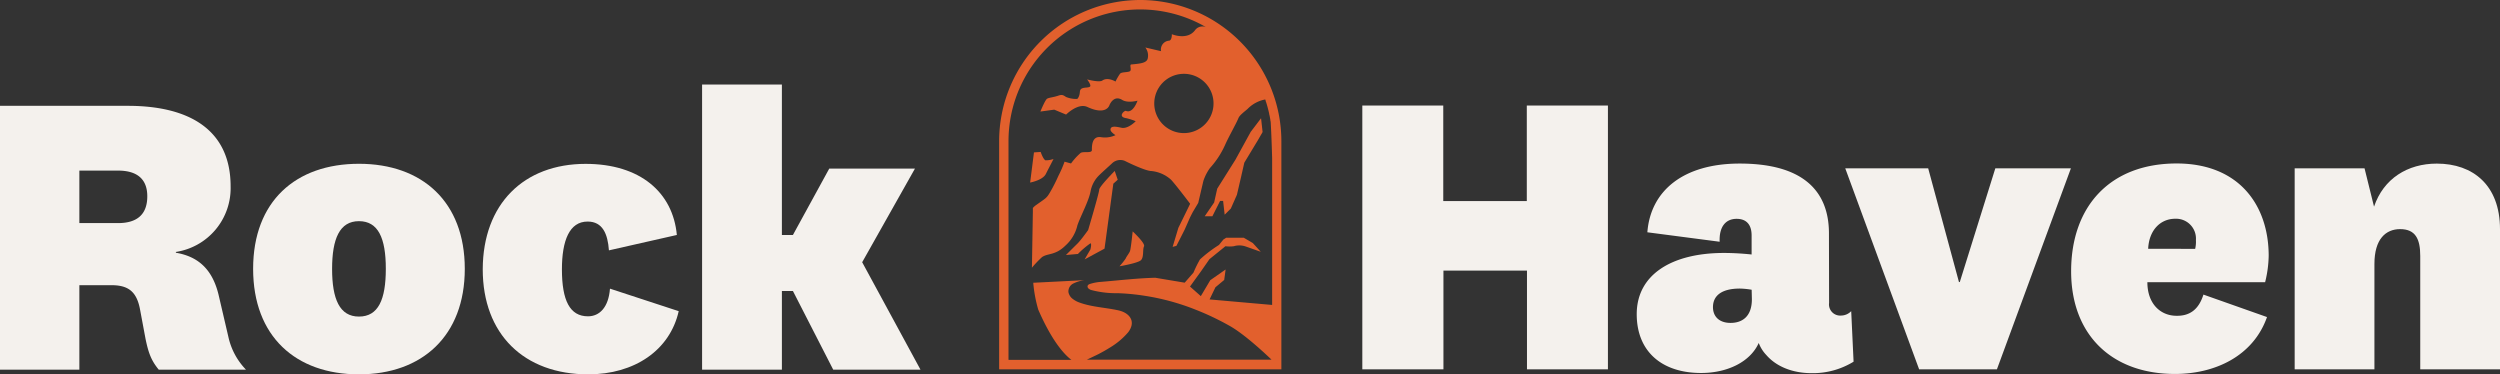 <svg xmlns="http://www.w3.org/2000/svg" viewBox="0 0 568.59 85.14"><rect x="0" y="0" width="568.59" height="85.14" fill="#333333" stroke="none"/><defs><style>.cls-1{fill:#f4f1ed;}.cls-2{fill:#e2602d;}</style></defs><title>RH_Logo_Horizontal_ColorInverse</title><g id="Layer_2" data-name="Layer 2"><g id="Layer_1-2" data-name="Layer 1"><path class="cls-1" d="M36.1,84.07c-1.7-2.07-2.33-3.78-3-7l-1.26-6.74c-.8-4.22-2.87-5.47-6.55-5.47H18.05V84.07H0v-60H29.1c13.74,0,23.35,5.3,23.35,18.32A14.67,14.67,0,0,1,40,57.3v.18c5.3.9,8.35,4,9.7,9.52l2.24,9.61a15.48,15.48,0,0,0,4,7.46ZM26.85,38.8h-8.8V50.74h8.8c4.23,0,6.65-1.88,6.65-6.1C33.5,40.87,31.34,38.8,26.85,38.8Z"></path><path class="cls-1" d="M81.64,85.14c-14.37,0-24.07-8.62-24.07-24s9.7-23.89,24.07-23.89,24.07,8.63,24.07,23.89S96,85.14,81.64,85.14Zm0-34.84c-4.4,0-6.11,4-6.11,10.86S77.24,72,81.64,72s6.11-3.86,6.11-10.87S86,50.3,81.64,50.3Z"></path><path class="cls-1" d="M133.19,37.27c12.39,0,19.85,6.47,20.75,16.17l-15.45,3.5c-.27-3.77-1.44-6.55-4.85-6.55-4.13,0-5.84,4.31-5.84,10.86,0,7.1,1.8,10.69,5.93,10.69,2.6,0,4.67-2,5-6.29l15.63,5.12c-2,8.89-10.06,14.37-20.57,14.37-14.64,0-24-9.16-24-23.89C109.84,46.34,119.18,37.27,133.19,37.27Z"></path><path class="cls-1" d="M209.35,84.07H189.5l-9.16-17.88h-2.51V84.07H159.68V19.22h18.15V53.44h2.51l8.26-15.09h19.49l-12,21.29Z"></path><path class="cls-1" d="M309.84,84V24h18.41V45.73h19V24H365.7V84H347.29V61.54h-19V84Z"></path><path class="cls-1" d="M416,68.9a2.54,2.54,0,0,0,2.69,2.87,3.26,3.26,0,0,0,2.34-1l.54,11.49a17.68,17.68,0,0,1-9.52,2.61c-4.4,0-8.09-1.53-10.33-4.13A8.05,8.05,0,0,1,400,78c-1.88,4.22-7,6.83-13.11,6.83-8.89,0-14.64-4.85-14.64-13.38,0-9.07,8.08-13.92,19.85-13.92a61.1,61.1,0,0,1,6.28.35V53.54c0-2.42-1.16-3.77-3.41-3.77-2.42,0-4,1.71-3.86,5.21l-16.44-2.15c.72-9.44,8.18-15.63,21-15.63,14.46,0,20.3,6.28,20.3,15.89Zm-17.61-3a17.73,17.73,0,0,0-2.69-.27c-4,0-6.11,1.52-6.11,4.22,0,2.15,1.44,3.59,4,3.59s4.85-1.35,4.85-5.39Z"></path><path class="cls-1" d="M445.73,64.14l8.08-25.86H471L454.17,84H436.48l-16.8-45.71h18.86l7,25.86Z"></path><path class="cls-1" d="M501.14,67l14.46,5.11c-3.14,8.9-11.85,12.94-20.93,12.94-14.37,0-23.62-8.89-23.62-23.35,0-14.82,8.9-24.52,24-24.52,14.28,0,20.93,9.61,20.93,21a26.25,26.25,0,0,1-.81,6H488.39c0,4.94,3,7.64,6.64,7.64C498,71.87,500.06,70.43,501.14,67ZM499.26,56.6a7.13,7.13,0,0,0,.17-2,4.52,4.52,0,0,0-4.67-4.85c-3.5,0-6,2.7-6.19,6.83Z"></path><path class="cls-1" d="M539.94,47c2.16-6.38,7.63-9.79,14.28-9.79,8.26,0,14.37,4.94,14.37,14.91V84H550.45V58.21c0-3.86-1.08-6.1-4.58-6.1-3.24,0-5.84,2.24-5.84,7.9V84H521.89V38.28h15.89Z"></path><path class="cls-2" d="M257.61,52.63s-.38,3.73-.6,4.45c-.15.47-.87,1.34-1,1.74a18.08,18.08,0,0,1-1.39,1.74s4.18-.7,4.88-1.39.34-2.44.69-3.14S257.61,52.63,257.61,52.63Z"></path><path class="cls-2" d="M250,43.14c0,.7-2.52,9.19-2.52,9.19s-1.66,2.31-2.36,3S242.43,58,242.43,58l2.73-.24A19.84,19.84,0,0,1,248,55.34c.35,0,0,1.39,0,1.39L246.68,59l4.53-2.45,2-14.77,1-.9-.68-2S250,42.45,250,43.14Z"></path><path class="cls-2" d="M237.86,39.57c.46-.93,1.25-2.42,1.75-3.41a5.4,5.4,0,0,1-1.83.3c-.54-.23-1.09-1.9-1.09-1.9l-1.53.1-.87,6.86S237.15,41,237.86,39.57Z"></path><path class="cls-2" d="M284.45,30,281,36.29l-4.16,6.62-.7,3.14L274,49.18h1.74l1.75-3.48h.69l.35,3.13,1.4-1.39,1.39-3.14C281.67,42.91,283,37,283,37l3.16-5.23,1-1.74-.35-3.14Z"></path><path class="cls-2" d="M259.34,0a32.13,32.13,0,0,0-32.1,32.09V84h64.19V32.09A32.13,32.13,0,0,0,259.34,0Zm14.55,5.92-.73-.39Zm-1.07-.57L272.06,5Zm16.46,64L275.1,68.1l1.33-2.76,2-1.67.32-2.38-3.49,2.44-2.15,3.62-2.46-2.18,2.52-3.49h0l.46-.66h0l1.44-2.07L278.71,56a7,7,0,0,0,1.9,0,4.45,4.45,0,0,1,2.74.07l3.4,1.2-1.82-2-2.05-1.2h-4l-.64.41-1,1.23A29.84,29.84,0,0,0,272.92,59a27.34,27.34,0,0,0-1.48,3l-2,2.29-6.7-1.12c-4.32.12-8.1.59-12.39.94a10.63,10.63,0,0,0-2.51.49c-.47.15-.68.59-.29,1a1.64,1.64,0,0,0,.75.39,22.1,22.1,0,0,0,5.9.69,50.66,50.66,0,0,1,6,.57,53,53,0,0,1,11.67,3.16,61.08,61.08,0,0,1,8,3.82c3.83,2.22,9.32,7.57,9.32,7.57H247.19s1.92-.9,2.57-1.23c.88-.45,1.75-.94,2.58-1.46a16.71,16.71,0,0,0,4.23-3.52c1.86-2.41.43-4.4-2.19-5-2.89-.64-5.95-.74-8.76-1.74A5.52,5.52,0,0,1,244,68a2.49,2.49,0,0,1-1-1.57,2,2,0,0,1,1.22-2,8,8,0,0,1,2.44-.71L235,64.31a30.74,30.74,0,0,0,1.14,6.12c2.93,6.73,5.66,10,7.53,11.41h-14.3V32.09A29.94,29.94,0,0,1,272.06,5q1.14.54,2.22,1.17a2.11,2.11,0,0,0-2.42.61c-1.77,2.51-5.34,1-5.34,1s.05,1.35-.6,1.47a2,2,0,0,0-1.85,2.39l-3.58-.84a3,3,0,0,1,.52,2.6c-.31.93-1.68,1.08-3.71,1.26-.49.05.12,1.17-.28,1.51s-2,.14-2.31.64a11.46,11.46,0,0,0-1,1.74s-1.76-1.1-3-.23c-.72.49-3.46-.26-3.46-.26s.94,1.22.7,1.58c-.37.54-2.25-.09-2.34,1.2S245,22.5,245,22.5a6,6,0,0,1-2.53-.44c-.68-.43-.86-.61-1.79-.3-1.14.39-2.09.42-2.54.7s-1.52,2.91-1.52,2.91l3.16-.43,2.69,1.12s2.71-2.73,4.84-1.73c4.29,2,5-.37,5-.37s.92-2.48,2.93-1.23c1.25.78,3.47.17,3.47.17s-1,3-2.63,2.32c-.35-.15-2,1.36.09,1.66a13,13,0,0,1,2.13.69s-1.55,1.63-3,1.52c-.43,0-2.88-.87-2.72.49.06.48,1.12,1.16,1.12,1.16a5.65,5.65,0,0,1-3.28.46c-2.09-.33-2.09,2-2.09,2.95,0,.79-2.06.19-2.6.67a14.21,14.21,0,0,0-2.14,2.36l-1.47-.41a25,25,0,0,1-1.39,3.2,37.13,37.13,0,0,1-1.9,3.74c-.82,1.4-.94,1.33-3.1,2.87a4.09,4.09,0,0,0-.82.72l0,.85-.21,12.5a2,2,0,0,0,0,.23A25.47,25.47,0,0,1,237,58.47c1.33-.91,3-.35,5.28-2.58a8.88,8.88,0,0,0,2.76-4.64c.67-2,2.6-5.53,3-7.77a6.9,6.9,0,0,1,2.12-3.79c.45-.45,2.32-2.13,2.91-2.68a2.74,2.74,0,0,1,2.69-.45c.89.45,4.8,2.34,6.14,2.34a7.87,7.87,0,0,1,4.38,1.92c.89.89,4.18,5.23,4.18,5.23l.22.3-1.05,2.15L268,51.83l-1.3,4.32.86-.23,1.86-3.66,1.25-2.84.6-1.17,1.25-2.1,1.17-5a11,11,0,0,1,1.48-2.91A19.93,19.93,0,0,0,278.61,33c.85-1.94,2.54-4.85,3.06-6.15.27-.68,1.51-1.57,2.09-2.09a7.54,7.54,0,0,1,4-2.14A29.65,29.65,0,0,1,289,27.73c.2,3.34.33,8.24.33,8.24V69.35ZM276,23.53a6.74,6.74,0,1,1-6.74-6.74A6.73,6.73,0,0,1,276,23.53Zm11.85-.6c0,.13.09.26.13.39C287.94,23.19,287.89,23.06,287.85,22.93Zm.48,1.62.06.26Zm.3,1.31c0,.13.06.27.08.4C288.69,26.13,288.66,26,288.63,25.86Zm.27,1.46c0,.09,0,.19.05.28C288.93,27.51,288.92,27.41,288.9,27.32Zm.22,1.6,0,.35Zm.11,1.4c0,.13,0,.26,0,.39C289.24,30.58,289.24,30.45,289.23,30.32Z"></path></g></g></svg>